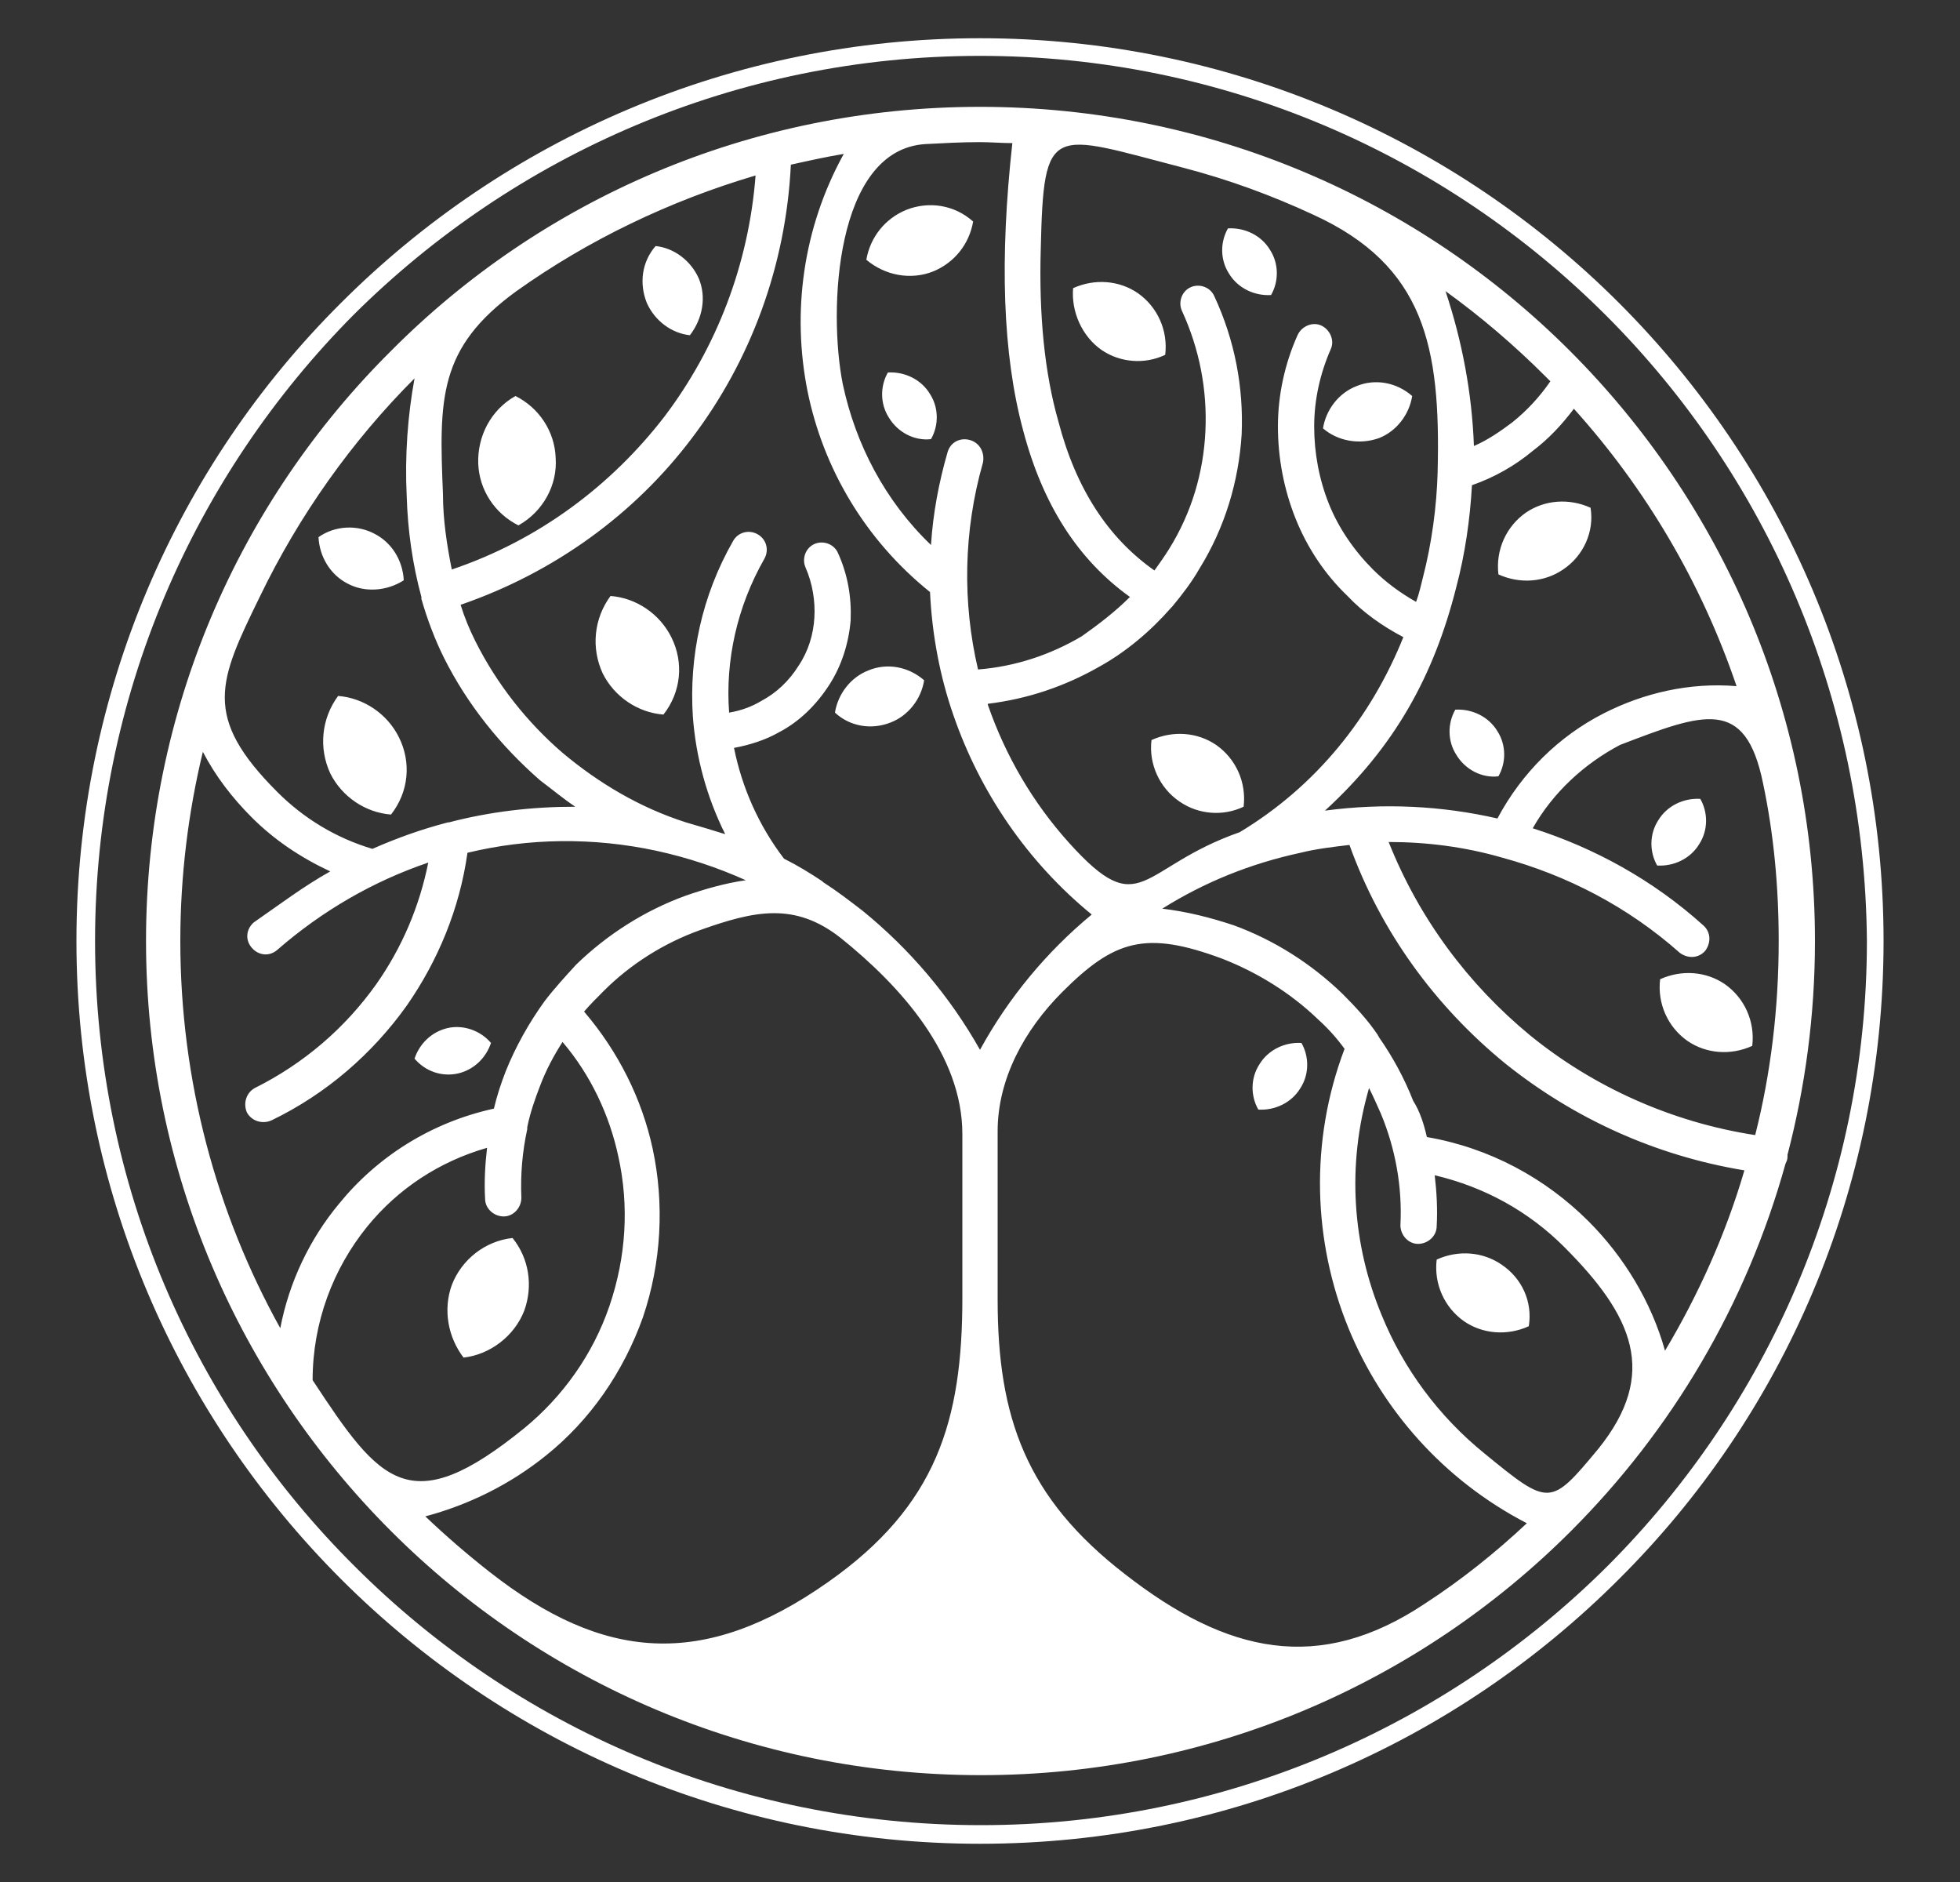 <?xml version="1.0" encoding="utf-8"?>
<!-- Generator: Adobe Illustrator 24.1.0, SVG Export Plug-In . SVG Version: 6.00 Build 0)  -->
<svg version="1.1" id="Layer_1" xmlns="http://www.w3.org/2000/svg" xmlns:xlink="http://www.w3.org/1999/xlink" x="0px" y="0px"
	 width="200px" height="192px" viewBox="0 0 200 192" style="enable-background:new 0 0 200 192;" xml:space="preserve">
<rect x="0" y="0" width="200" height="192" fill="#333333" stroke="none"/>
<style type="text/css">
	.st0{fill-rule:evenodd;clip-rule:evenodd;fill:#FFFFFF;}
</style>
<path class="st0" d="M150.4,45.5c1.4-0.6,2.7-1.5,3.9-2.4c1.5-1.2,2.8-2.6,3.9-4.2c-0.2-0.2-0.3-0.3-0.5-0.5
	c-3.2-3.2-6.6-6.1-10.2-8.7C149.2,34.8,150.2,40.1,150.4,45.5 M152.8,83.5c2.5-4.7,6.3-8.4,10.8-10.7c4.1-2.1,8.8-3.2,13.6-2.8
	c-3.6-10.6-9.3-20.2-16.6-28.3c-1.2,1.6-2.6,3.1-4.2,4.3c-1.8,1.5-3.9,2.7-6.2,3.5c-0.2,3.5-0.7,7-1.6,10.4
	c-2.3,9.1-6.3,16.3-13.4,22.8C141.2,81.9,147.1,82.2,152.8,83.5z M141.7,85.9c3.1,7.8,8.1,14.5,14.4,19.7c6.5,5.3,14.5,8.9,23,10.2
	c1.6-6.3,2.4-13,2.4-19.8c0-5.5-0.5-10.9-1.6-16.1c-1.8-8.8-6-7.2-14.6-3.9c-3.6,1.9-6.8,4.8-8.9,8.5c6.3,2,12.3,5.3,17.4,9.9
	c0.8,0.7,0.8,1.8,0.2,2.6c-0.7,0.8-1.8,0.8-2.6,0.2c-5.3-4.7-11.5-7.9-18.1-9.7C149.5,86.4,145.6,85.9,141.7,85.9z M46.1,58.1
	c8.9-3,16.3-8.6,21.7-15.6c5.3-7,8.6-15.5,9.3-24.6c-8.8,2.6-17.1,6.6-24.4,11.8c-8,5.8-7.9,11-7.5,20.7
	C45.2,53,45.6,55.6,46.1,58.1z M115.3,60.9c-5.3-3.8-8.9-9.4-10.9-17c-2.1-7.8-2.4-17.5-1.1-29.3c-1.1,0-2.2-0.1-3.3-0.1
	c-1.9,0-3.7,0.1-5.6,0.2c-9.2,0.6-9.9,17-8.4,24.5c1.3,6.1,4.3,11.9,9,16.4c0.2-3.2,0.8-6.4,1.7-9.5c0.3-1,1.3-1.5,2.3-1.2
	c1,0.3,1.5,1.3,1.3,2.3c-2,7-2.1,14.3-0.5,21.1c3.8-0.3,7.4-1.5,10.6-3.4C112.1,63.7,113.8,62.4,115.3,60.9z M106.2,25.4
	c-0.2,6.8,0.4,12.7,1.8,17.6c1.8,6.9,5.1,11.9,9.8,15.2c0.5-0.7,1-1.4,1.5-2.2c2.3-3.7,3.5-7.8,3.7-12c0.2-4.2-0.6-8.4-2.4-12.3
	c-0.4-0.9,0-2,0.9-2.4c0.9-0.4,2,0,2.4,0.9c2.1,4.5,3,9.3,2.8,14.1c-0.3,4.8-1.7,9.5-4.3,13.7c-0.8,1.4-1.8,2.7-2.8,3.9
	c0,0-0.1,0.1-0.1,0.1c-2.1,2.4-4.6,4.5-7.3,6c-3.5,2-7.3,3.3-11.4,3.8l0,0.1c1.8,5.2,4.6,10,8.3,14.1c7.4,8.2,7.1,2.5,17.4-1.1
	c7.8-4.7,13.4-11.7,16.7-19.9c-2.1-1.1-4.1-2.5-5.7-4.2h0c-2.3-2.2-4.1-4.9-5.3-7.9c-1.2-3-1.8-6.2-1.8-9.4c0-3.2,0.7-6.4,2-9.3
	c0.4-0.9,1.5-1.4,2.4-1c0.9,0.4,1.4,1.5,1,2.4c-1.1,2.5-1.7,5.2-1.7,7.9c0,2.7,0.5,5.4,1.5,7.9c1,2.5,2.6,4.8,4.5,6.7l0,0
	c1.3,1.3,2.8,2.4,4.4,3.3c0.3-0.8,0.5-1.7,0.7-2.5c0.9-3.5,1.4-7.2,1.5-10.8l0-0.1c0.3-12.6-1.3-20.9-12.7-26.1
	c-4.3-2-8.7-3.6-13.3-4.8C107.2,13.6,106.5,12.4,106.2,25.4z M83.9,89.9c0,0,0.1,0.1,0.1,0.1c1.4,0.9,2.7,1.9,4,2.9
	c4.8,3.9,8.9,8.7,12,14.2c2.9-5.3,6.8-10,11.4-13.8C104.8,87.9,100,80.8,97.3,73c-1.4-4-2.2-8.3-2.4-12.6
	C88.3,55.1,84,47.8,82.4,39.9c-1.6-8-0.5-16.6,3.7-24.2c-1.8,0.3-3.6,0.7-5.4,1.1c-0.5,10.3-4.1,20-10.1,27.9
	c-5.8,7.7-14,13.7-23.6,17c0.4,1.3,0.9,2.5,1.5,3.7c2.2,4.4,5.3,8.3,8.9,11.4c3.7,3.1,7.9,5.6,12.6,7.1c1.4,0.4,2.7,0.8,4,1.2
	c-1.9-3.8-3-7.9-3.3-12c-0.4-6.1,0.9-12.3,4.1-17.9c0.5-0.9,1.6-1.2,2.5-0.7c0.9,0.5,1.2,1.6,0.7,2.5c-2.8,4.9-4,10.4-3.6,15.7
	c1.2-0.2,2.3-0.6,3.3-1.2c1.5-0.8,2.8-2,3.8-3.6c1-1.5,1.5-3.2,1.6-4.9c0.1-1.7-0.2-3.5-0.9-5.1c-0.4-0.9,0-2,0.9-2.4
	c0.9-0.4,2,0,2.4,0.9c1,2.2,1.4,4.5,1.3,6.9c-0.2,2.3-0.9,4.6-2.2,6.6c-1.3,2-3,3.7-5.1,4.8c-1.4,0.8-3,1.3-4.6,1.6
	c0.8,4,2.5,7.9,5.1,11.3C81.4,88.3,82.7,89.1,83.9,89.9z M59.6,103.2c3.5,4.1,5.9,8.9,7,14c1.2,5.6,0.9,11.6-1,17.2
	c-2,5.6-5.4,10.5-9.9,14.1c-3.6,2.9-7.8,5-12.3,6.2c2.1,2,4.3,3.9,6.6,5.7c11.5,9,21.7,10,34.5,1c11.1-7.8,13.7-16.5,13.7-29v-16.7
	c0-8.1-6.3-15.1-12.4-20c-4.7-3.7-8.8-2.8-14.4-0.8c-3.6,1.3-7,3.4-9.8,6.2C60.9,101.8,60.2,102.5,59.6,103.2z M53.8,115
	c0,0.1,0,0.1,0,0.2c-0.5,2.3-0.7,4.6-0.6,7c0,1-0.8,1.9-1.8,1.9c-1,0-1.9-0.8-1.9-1.8c-0.1-1.7,0-3.5,0.2-5.2
	c-4.9,1.4-9.1,4.2-12.2,8c-3.5,4.3-5.6,9.8-5.6,15.7c6.9,10.5,9.9,14.4,21.6,4.9c3.9-3.2,7-7.5,8.7-12.5c1.7-5,2-10.2,0.9-15.2
	c-0.9-4.2-2.8-8.3-5.7-11.7c-0.9,1.4-1.7,2.9-2.3,4.5C54.6,112.1,54.1,113.5,53.8,115z M28.3,80.8c2.7,2.7,6,4.7,9.7,5.8
	c2.5-1.1,5-2,7.7-2.7l0.1,0l0,0c4.2-1.1,8.5-1.6,12.9-1.6c-1.2-0.8-2.4-1.8-3.6-2.7c-4-3.5-7.4-7.7-9.8-12.5c-0.9-1.8-1.7-3.9-2.3-6
	l0-0.1c0,0,0-0.1,0-0.1c-0.9-3.3-1.4-6.8-1.5-10.3c-0.2-4.1,0.1-8.2,0.8-12c-6.4,6.4-11.8,14-15.8,22.3
	C22.3,69.5,20.6,73.1,28.3,80.8z M33.7,88.9c-3-1.4-5.7-3.2-8-5.5c-2-2-3.7-4.2-5-6.7c-1.5,6.2-2.3,12.7-2.3,19.3
	c0,14.3,3.7,27.8,10.2,39.5c0.9-4.7,3-9.1,6-12.7c3.9-4.8,9.4-8.3,15.8-9.7c0.3-1.3,0.7-2.5,1.2-3.8c1-2.5,2.4-5,4-7.2l0,0l0,0
	c1-1.3,2.1-2.5,3.2-3.7c3.2-3.1,7-5.5,11.1-7c2-0.7,4.1-1.3,6.2-1.6c-2.9-1.3-5.9-2.3-9.1-3c-6.5-1.4-13.1-1.3-19.3,0.2
	c-0.8,5.7-3,11-6.2,15.6c-3.5,4.9-8.2,9-13.8,11.7c-0.9,0.4-2,0.1-2.5-0.8c-0.4-0.9-0.1-2,0.8-2.5c5-2.5,9.2-6.1,12.4-10.6
	c2.6-3.7,4.4-7.9,5.3-12.4c-5.6,1.9-10.8,4.9-15.4,8.9c-0.8,0.7-1.9,0.6-2.6-0.2c-0.7-0.8-0.6-1.9,0.2-2.6
	C28.5,92.3,31,90.4,33.7,88.9z M155.8,155.4c-8.5-4.4-14.8-11.6-18.2-19.9c-3.6-8.8-4-19-0.4-28.5c-0.8-1.1-1.7-2.1-2.7-3
	c-2.8-2.7-6.2-4.8-9.8-6.2c-7.8-2.9-11-1.9-16.3,3.4c-3.9,3.9-6.6,8.9-6.6,14.2v17.2c0,12,2.9,20.2,13,28c10.4,8.1,19.8,10.2,30.6,3
	C149.1,161.2,152.6,158.4,155.8,155.4z M159.6,127.2c-3.6-3.6-8.1-6.1-13.2-7.3c0.2,1.7,0.3,3.5,0.2,5.2c0,1-0.9,1.8-1.9,1.8
	c-1,0-1.8-0.9-1.8-1.9c0.2-3.9-0.5-7.8-2-11.4c-0.4-0.9-0.8-1.8-1.2-2.6c-2.3,7.9-1.7,16,1.3,23.2c2.2,5.4,5.8,10.3,10.5,14.1
	c6.6,5.4,6.7,5.4,11.6-0.5C169.3,140.1,166.6,134.2,159.6,127.2z M145.6,116c6.4,1.1,12.1,4.2,16.5,8.6c3.6,3.6,6.4,8.2,7.8,13.2
	c3.4-5.7,6.2-11.9,8.1-18.4c-9.1-1.5-17.4-5.3-24.4-10.9c-7.1-5.8-12.7-13.4-15.9-22.3c-1.7,0.2-3.4,0.4-5,0.8
	c-5.1,1.1-9.8,3-14.1,5.7c2.5,0.3,4.9,0.9,7.3,1.7c4.1,1.5,7.9,3.9,11.1,7c1.3,1.3,2.6,2.7,3.6,4.2c0,0.1,0.1,0.1,0.1,0.2
	c1.4,2,2.6,4.2,3.5,6.5C144.9,113.4,145.3,114.7,145.6,116z M163.9,32.2C147.5,15.8,124.9,5.7,100,5.7c-24.9,0-47.5,10.1-63.9,26.4
	C19.8,48.5,9.7,71.1,9.7,96c0,24.9,10.1,47.5,26.5,63.8c16.3,16.3,38.9,26.4,63.9,26.4c24.9,0,47.5-10.1,63.9-26.4
	c16.3-16.3,26.5-38.9,26.5-63.8C190.3,71.1,180.2,48.5,163.9,32.2z M100,3.9c25.4,0,48.5,10.3,65.2,27c16.7,16.7,27,39.7,27,65.1
	c0,25.4-10.3,48.5-27,65.1c-16.7,16.7-39.7,27-65.2,27c-25.4,0-48.5-10.3-65.2-27c-16.7-16.7-27-39.7-27-65.1
	c0-25.4,10.3-48.5,27-65.1C51.5,14.2,74.6,3.9,100,3.9z M40.7,75.2c-1.2-2.4-3.6-4-6.2-4.2c-1.7,2.3-2,5.3-0.8,7.9
	c1.2,2.4,3.6,4,6.2,4.2C41.7,80.8,42,77.8,40.7,75.2z M68.5,65c-1.2-2.4-3.6-4-6.2-4.2c-1.7,2.3-2,5.3-0.8,7.9
	c1.2,2.4,3.6,4,6.2,4.2C69.5,70.6,69.8,67.6,68.5,65z M56.7,46.7c-0.1-2.7-1.7-5.1-4.1-6.3c-2.5,1.4-3.9,4.1-3.8,6.9
	c0.1,2.7,1.7,5.1,4.1,6.3C55.4,52.2,56.9,49.5,56.7,46.7z M71.3,28.4c-0.8-1.8-2.5-3.1-4.4-3.3c-1.4,1.6-1.7,3.8-0.9,5.8
	c0.8,1.8,2.5,3.1,4.4,3.3C71.7,32.5,72.1,30.3,71.3,28.4z M35.4,59.5c-1.7-0.9-2.8-2.7-2.9-4.7c1.7-1.2,4-1.3,5.8-0.3
	c1.7,0.9,2.8,2.7,2.9,4.7C39.5,60.3,37.2,60.5,35.4,59.5z M90.9,73.7c1.8-0.7,3.1-2.4,3.4-4.3c-1.6-1.4-3.8-1.8-5.7-1
	c-1.8,0.7-3.1,2.4-3.4,4.3C86.7,74.1,88.9,74.5,90.9,73.7z M140.7,44.7c1.8-0.7,3.1-2.4,3.4-4.3c-1.6-1.4-3.8-1.8-5.7-1
	c-1.8,0.7-3.1,2.4-3.4,4.3C136.5,45,138.7,45.4,140.7,44.7z M95.2,27.7c2.2-0.9,3.7-2.8,4.1-5.1c-1.9-1.7-4.5-2.1-6.8-1.2
	c-2.2,0.9-3.7,2.8-4.1,5.1C90.3,28.1,92.9,28.6,95.2,27.7z M90.7,42.6c-0.9-1.4-0.9-3.2-0.1-4.6c1.7-0.1,3.4,0.7,4.3,2.2
	c0.9,1.4,0.9,3.2,0.1,4.6C93.3,45,91.6,44.1,90.7,42.6z M112.4,35.7c1.9,1.3,4.4,1.5,6.5,0.5c0.3-2.5-0.8-4.9-2.8-6.3
	c-1.9-1.3-4.4-1.5-6.6-0.5C109.3,31.8,110.4,34.3,112.4,35.7z M125.4,27.9c-0.9-1.4-0.9-3.2-0.1-4.6c1.7-0.1,3.4,0.7,4.3,2.2
	c0.9,1.4,0.9,3.2,0.1,4.6C128,30.2,126.3,29.4,125.4,27.9z M159.5,58.1c-1.9,1.3-4.4,1.5-6.6,0.5c-0.3-2.5,0.8-4.9,2.8-6.3
	c1.9-1.3,4.4-1.5,6.6-0.5C162.7,54.2,161.6,56.7,159.5,58.1z M148.6,77c-0.9-1.4-0.9-3.2-0.1-4.6c1.7-0.1,3.4,0.7,4.3,2.2
	c0.9,1.4,0.9,3.2,0.1,4.6C151.2,79.4,149.5,78.5,148.6,77z M176,100.4c-1.9-1.3-4.4-1.5-6.6-0.5c-0.3,2.5,0.8,4.9,2.8,6.3
	c1.9,1.3,4.4,1.5,6.6,0.5C179.1,104.2,178,101.8,176,100.4z M169.2,83.7c-0.9,1.4-0.9,3.2-0.1,4.6c1.7,0.1,3.4-0.7,4.3-2.2
	c0.9-1.4,0.9-3.2,0.1-4.6C171.8,81.4,170.1,82.2,169.2,83.7z M120.4,81.8c1.9,1.3,4.4,1.5,6.5,0.5c0.3-2.5-0.8-4.9-2.8-6.3
	c-1.9-1.3-4.4-1.5-6.6-0.5C117.2,77.9,118.3,80.4,120.4,81.8z M153.2,129c-1.9-1.3-4.4-1.5-6.6-0.5c-0.3,2.5,0.8,4.9,2.8,6.3
	c1.9,1.3,4.4,1.5,6.6,0.5C156.4,132.8,155.3,130.4,153.2,129z M128.5,108.6c-0.9,1.4-0.9,3.2-0.1,4.6c1.7,0.1,3.4-0.7,4.3-2.2
	c0.9-1.4,0.9-3.2,0.1-4.6C131.1,106.3,129.4,107.1,128.5,108.6z M53.5,133.7c0.9-2.5,0.5-5.3-1.2-7.4c-2.8,0.3-5.2,2.2-6.2,4.8
	c-0.9,2.5-0.4,5.3,1.2,7.4C50,138.2,52.5,136.3,53.5,133.7z M46.8,109.5c1.6-0.4,2.8-1.6,3.3-3.1c-1.1-1.3-2.9-1.9-4.5-1.5
	c-1.6,0.4-2.8,1.6-3.3,3.1C43.4,109.3,45.1,109.9,46.8,109.5z M100,10.9c23.5,0,44.8,9.5,60.2,24.9c15.4,15.4,25,36.7,25,60.2
	c0,7.6-1,14.9-2.8,21.8c0,0.1,0,0.1,0,0.2c0,0.3-0.1,0.5-0.2,0.7c-4,14.4-11.6,27.2-21.9,37.5c-15.4,15.4-36.7,24.9-60.2,24.9
	c-23.5,0-44.8-9.5-60.2-24.9c-15.4-15.4-25-36.7-25-60.2c0-23.5,9.5-44.8,25-60.2C55.2,20.4,76.5,10.9,100,10.9z"/>
</svg>

